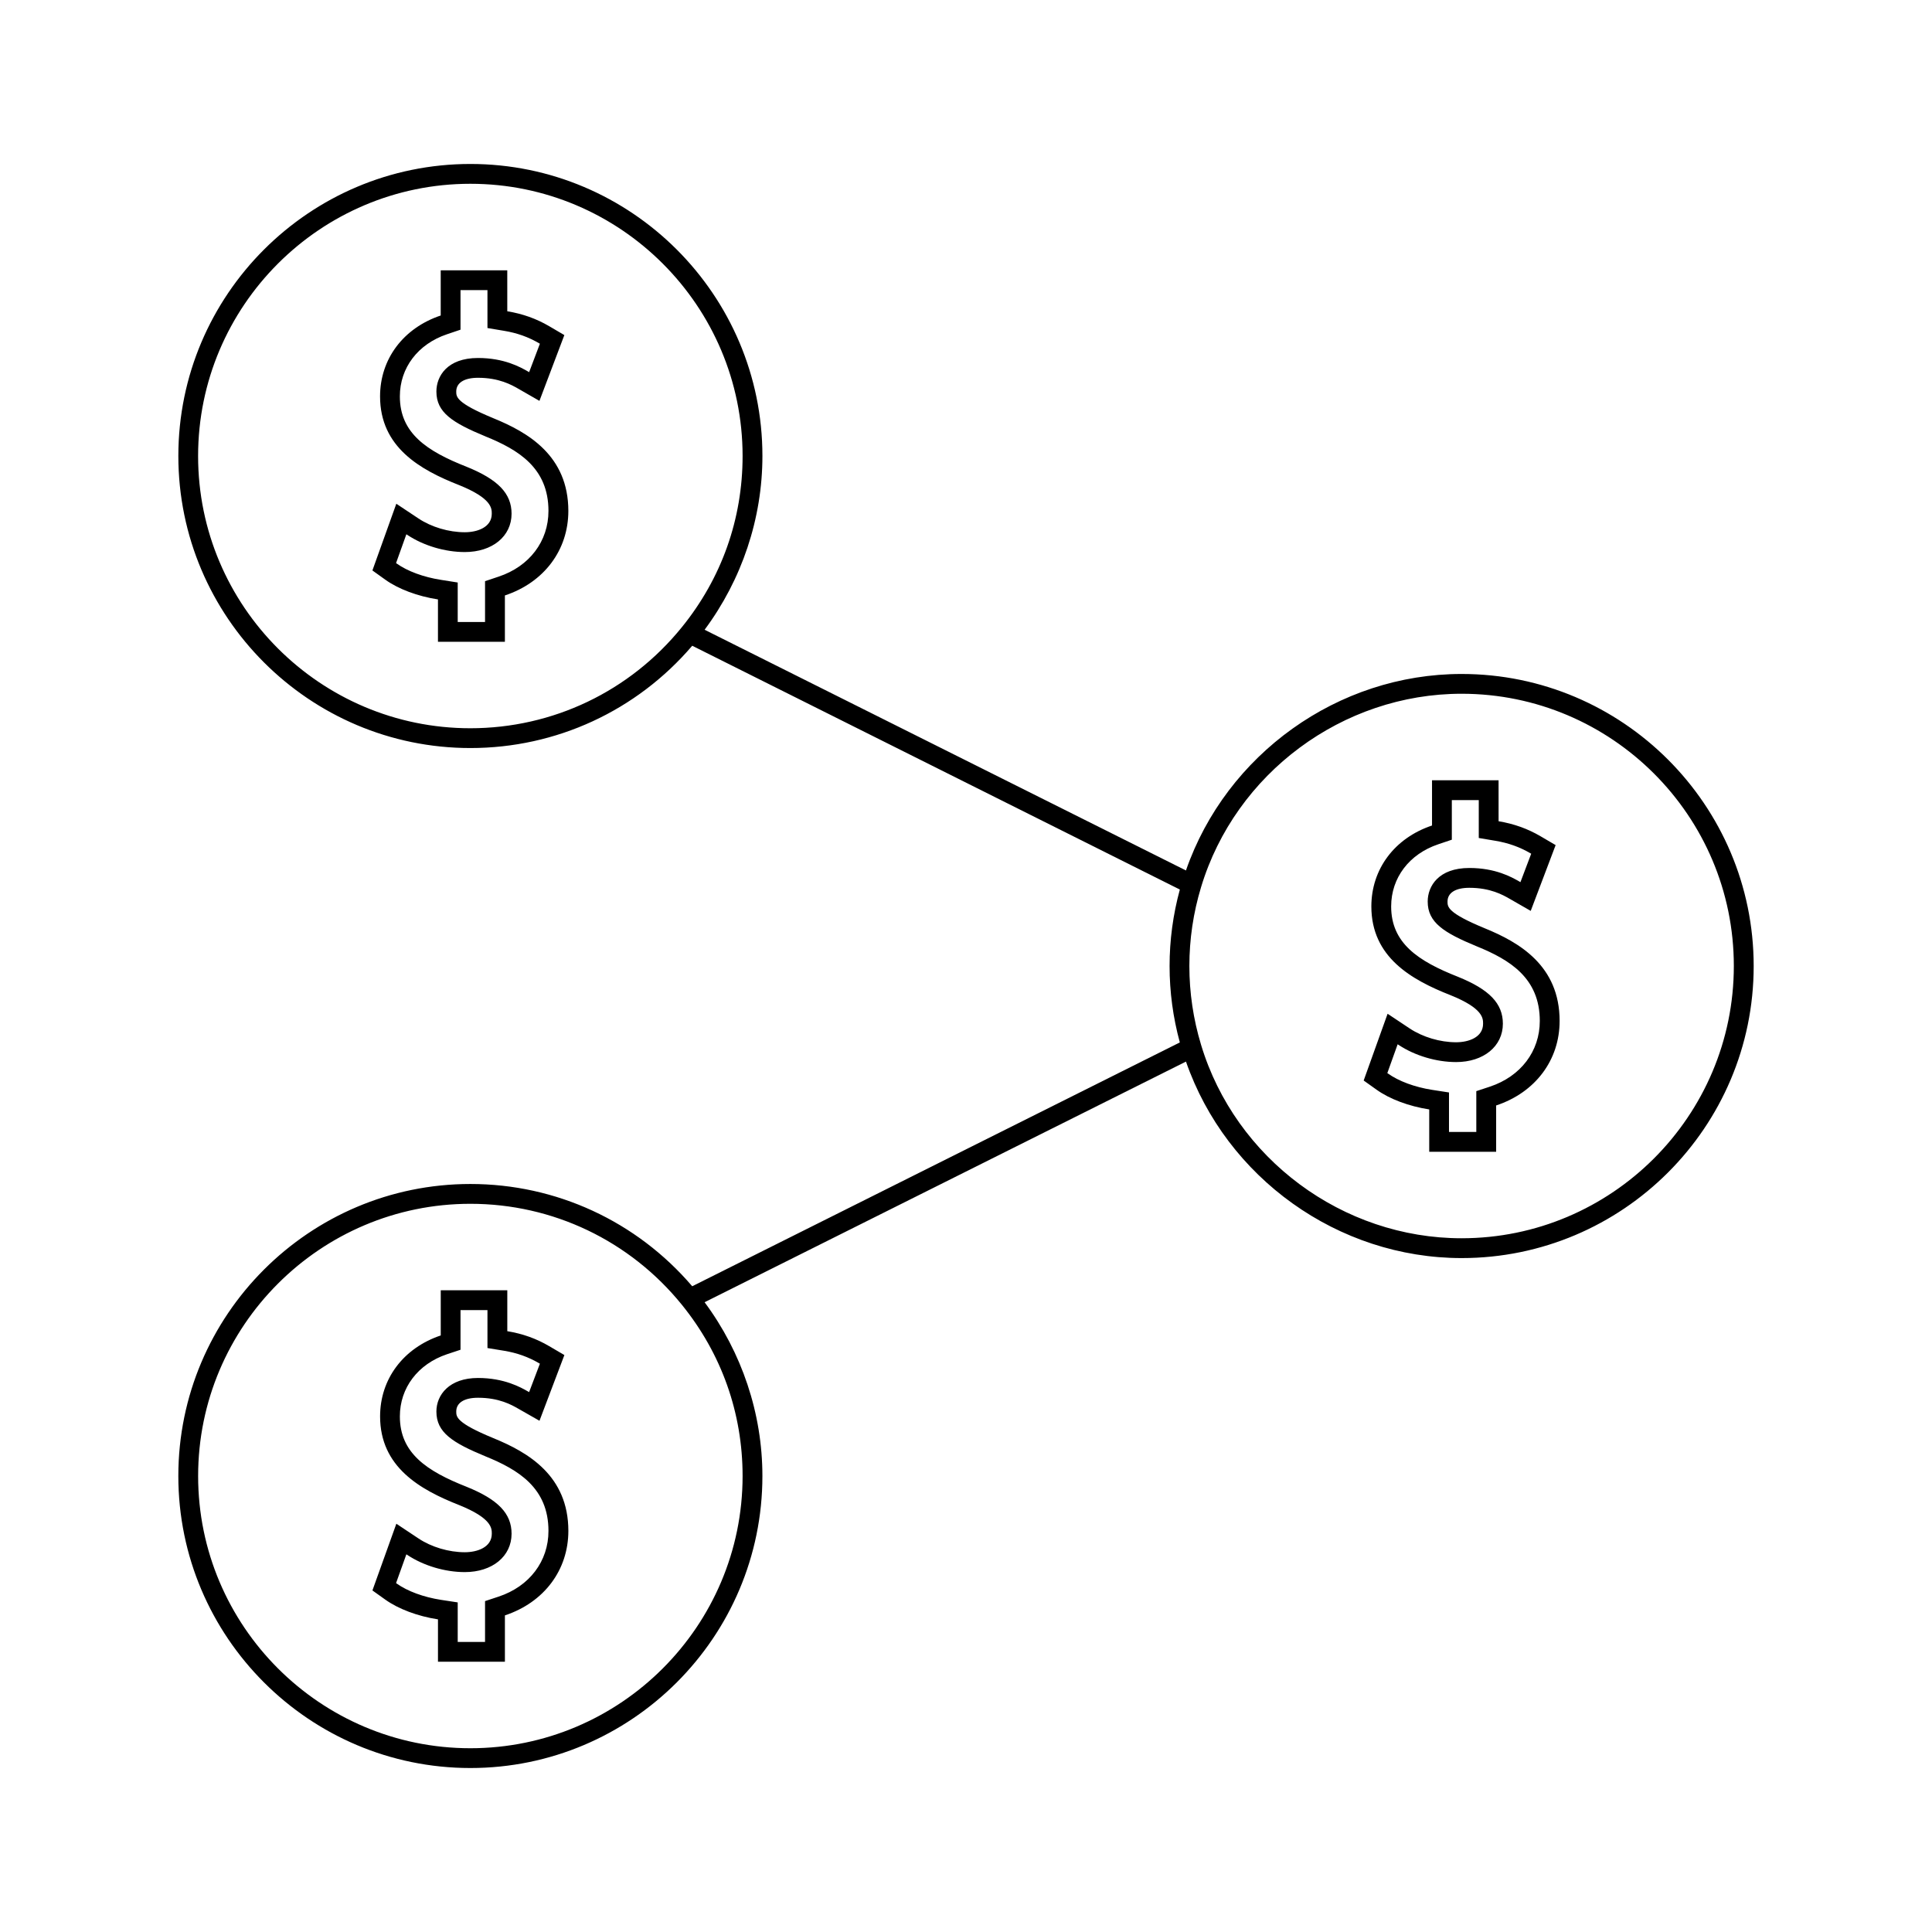 <?xml version="1.0" encoding="UTF-8"?>
<!-- Uploaded to: SVG Repo, www.svgrepo.com, Generator: SVG Repo Mixer Tools -->
<svg fill="#000000" width="800px" height="800px" version="1.1" viewBox="144 144 512 512" xmlns="http://www.w3.org/2000/svg">
 <g>
  <path d="m537.42 389.98c-9.812-4.047-9.812-5.648-9.812-7.055 0-2.312 2.106-3.648 5.777-3.648 5.574 0 8.871 1.875 10.648 2.891l5.625 3.227 6.602-17.434-4.019-2.356c-3.391-1.988-7.023-3.289-11.098-3.969l-0.004-10.852h-17.637v11.973l-0.004 0.012c-9.914 3.32-16.074 11.539-16.074 21.445 0 13.449 10.617 19.445 20.988 23.523 8.621 3.473 8.621 6.129 8.621 7.551 0 3.637-3.852 4.922-7.152 4.922-4.234 0-8.828-1.363-12.281-3.648l-5.871-3.906-6.34 17.691 3.394 2.418c3.488 2.504 8.586 4.41 13.98 5.246v11.215h17.734v-12.27h0.004c10.387-3.441 16.824-12.035 16.816-22.41-0.008-14.609-10.645-20.805-19.898-24.566zm1.426 41.992-3.609 1.191v10.816h-7.238v-10.465l-4.449-0.688c-4.609-0.719-8.879-2.297-11.73-4.336l-0.164-0.109 2.734-7.637 0.301 0.195c4.281 2.828 9.957 4.519 15.184 4.519 7.305 0 12.402-4.184 12.402-10.172 0-5.344-3.559-9.055-11.918-12.434-10.617-4.184-17.688-8.949-17.688-18.645 0-7.574 4.785-13.887 12.5-16.473l3.578-1.207v-10.496h7.141v10.043l4.383 0.738c3.438 0.57 6.488 1.66 9.316 3.32l0.195 0.109-2.852 7.535-0.316-0.184c-2.043-1.16-6.281-3.57-13.234-3.57-8.141 0-11.027 4.797-11.027 8.895 0 5.535 4.215 8.25 13.074 11.902 8.637 3.516 16.633 8.344 16.633 19.734 0.012 8.035-5.059 14.707-13.215 17.414z"/>
  <path d="m274.72 254.82c-9.812-4.047-9.812-5.648-9.812-7.055 0-2.312 2.106-3.648 5.777-3.648 5.566 0 8.871 1.875 10.652 2.891l5.621 3.227 6.602-17.434-4.019-2.356c-3.406-2-7.043-3.289-11.105-3.957l-0.004-10.852h-17.637v11.973c-9.914 3.332-16.074 11.539-16.074 21.434 0 13.477 10.621 19.465 20.992 23.531 8.613 3.484 8.613 6.141 8.613 7.562 0 3.625-3.852 4.914-7.152 4.914-4.246 0-8.836-1.363-12.273-3.648l-5.871-3.906-6.336 17.68 3.391 2.43c3.484 2.504 8.582 4.41 13.98 5.246v11.227h17.738v-12.281c10.379-3.441 16.82-12.023 16.816-22.41-0.012-14.613-10.645-20.801-19.898-24.566zm1.414 41.996-3.594 1.203v10.816h-7.242v-10.465l-4.438-0.703c-4.617-0.719-8.895-2.297-11.734-4.324l-0.168-0.121 2.734-7.637 0.293 0.195c4.266 2.828 9.945 4.519 15.184 4.519 7.305 0 12.402-4.172 12.402-10.16 0-5.344-3.559-9.062-11.918-12.441-10.613-4.172-17.688-8.938-17.688-18.656 0-7.562 4.785-13.871 12.5-16.465l3.574-1.207v-10.484h7.141v10.043l4.394 0.738c3.426 0.562 6.473 1.645 9.309 3.312l0.195 0.109-2.852 7.535-0.316-0.184c-2.043-1.16-6.289-3.57-13.234-3.57-8.141 0-11.027 4.797-11.027 8.895 0 5.535 4.207 8.25 13.066 11.914 8.637 3.504 16.633 8.324 16.633 19.711 0.012 8.047-5.051 14.719-13.215 17.426z"/>
  <path d="m274.72 525.11c-9.809-4.039-9.809-5.637-9.809-7.043 0-2.312 2.106-3.648 5.777-3.648 5.582 0 8.879 1.875 10.648 2.891l5.633 3.207 6.598-17.414-4.023-2.356c-3.394-2-7.031-3.301-11.105-3.969v-10.844h-17.637v11.973c-9.914 3.332-16.074 11.551-16.074 21.445 0 13.449 10.621 19.445 20.992 23.523 8.613 3.484 8.613 6.141 8.613 7.562 0 3.625-3.852 4.922-7.152 4.922-4.246 0-8.836-1.363-12.273-3.648l-5.871-3.906-6.34 17.68 3.391 2.418c3.484 2.492 8.574 4.41 13.98 5.246v11.227h17.738v-12.281c10.379-3.441 16.82-12.023 16.816-22.41-0.012-14.602-10.645-20.801-19.902-24.574zm1.422 42.008-3.602 1.191v10.828h-7.242v-10.484l-4.441-0.676c-4.617-0.719-8.895-2.297-11.734-4.324l-0.164-0.121 2.734-7.625 0.293 0.195c4.266 2.828 9.945 4.519 15.184 4.519 7.305 0 12.402-4.184 12.402-10.172 0-5.344-3.559-9.062-11.918-12.434-10.613-4.184-17.688-8.949-17.688-18.656 0-7.562 4.785-13.883 12.484-16.473l3.59-1.191v-10.508h7.141v10.055l4.394 0.719c3.422 0.562 6.465 1.648 9.305 3.32l0.199 0.109-2.856 7.527-0.301-0.164c-1.875-1.074-6.269-3.578-13.246-3.578-7.613 0-11.027 4.473-11.027 8.895 0 5.535 4.215 8.25 13.066 11.902 8.637 3.516 16.633 8.344 16.633 19.723 0.016 8.043-5.047 14.715-13.207 17.422z"/>
  <path d="m531.34 322.61c-32.789 0-62.363 21.281-73.051 52.07l-127.56-63.789c9.867-13.273 15.32-29.488 15.32-46.051 0-42.672-34.715-77.387-77.387-77.387-42.684 0-77.398 34.715-77.398 77.387 0 42.684 34.715 77.398 77.398 77.398 22.723 0 44.035-9.852 58.789-27.109l129.22 64.609c-1.805 6.617-2.719 13.434-2.719 20.262 0 6.84 0.914 13.645 2.715 20.254l-129.22 64.617c-14.758-17.25-36.062-27.102-58.789-27.102-42.684 0-77.398 34.715-77.398 77.387s34.715 77.387 77.398 77.387c42.672 0 77.387-34.715 77.387-77.387 0-16.562-5.453-32.77-15.32-46.051l127.57-63.773c10.699 30.789 40.262 52.07 73.062 52.07 42.676 0 77.387-34.715 77.387-77.387s-34.719-77.406-77.402-77.406zm-206.63-12.41c-13.785 17.035-34.223 26.793-56.07 26.793-39.781 0-72.141-32.359-72.141-72.141s32.375-72.148 72.156-72.148c39.773 0 72.141 32.371 72.141 72.148 0 16.688-5.562 32.371-16.086 45.348zm16.086 224.96c0 39.781-32.363 72.141-72.141 72.141-39.781 0-72.148-32.359-72.148-72.141s32.371-72.141 72.148-72.141c21.836 0 42.285 9.758 56.07 26.785 10.508 12.984 16.07 28.668 16.07 45.355zm190.54-63.008c-31.539 0-59.934-21.086-69.043-51.273-2.062-6.809-3.098-13.828-3.098-20.883 0-7.055 1.035-14.086 3.098-20.883 9.109-30.188 37.504-51.262 69.043-51.262 39.781 0 72.148 32.359 72.148 72.141 0.004 39.781-32.367 72.16-72.148 72.16z"/>
 </g>
</svg>